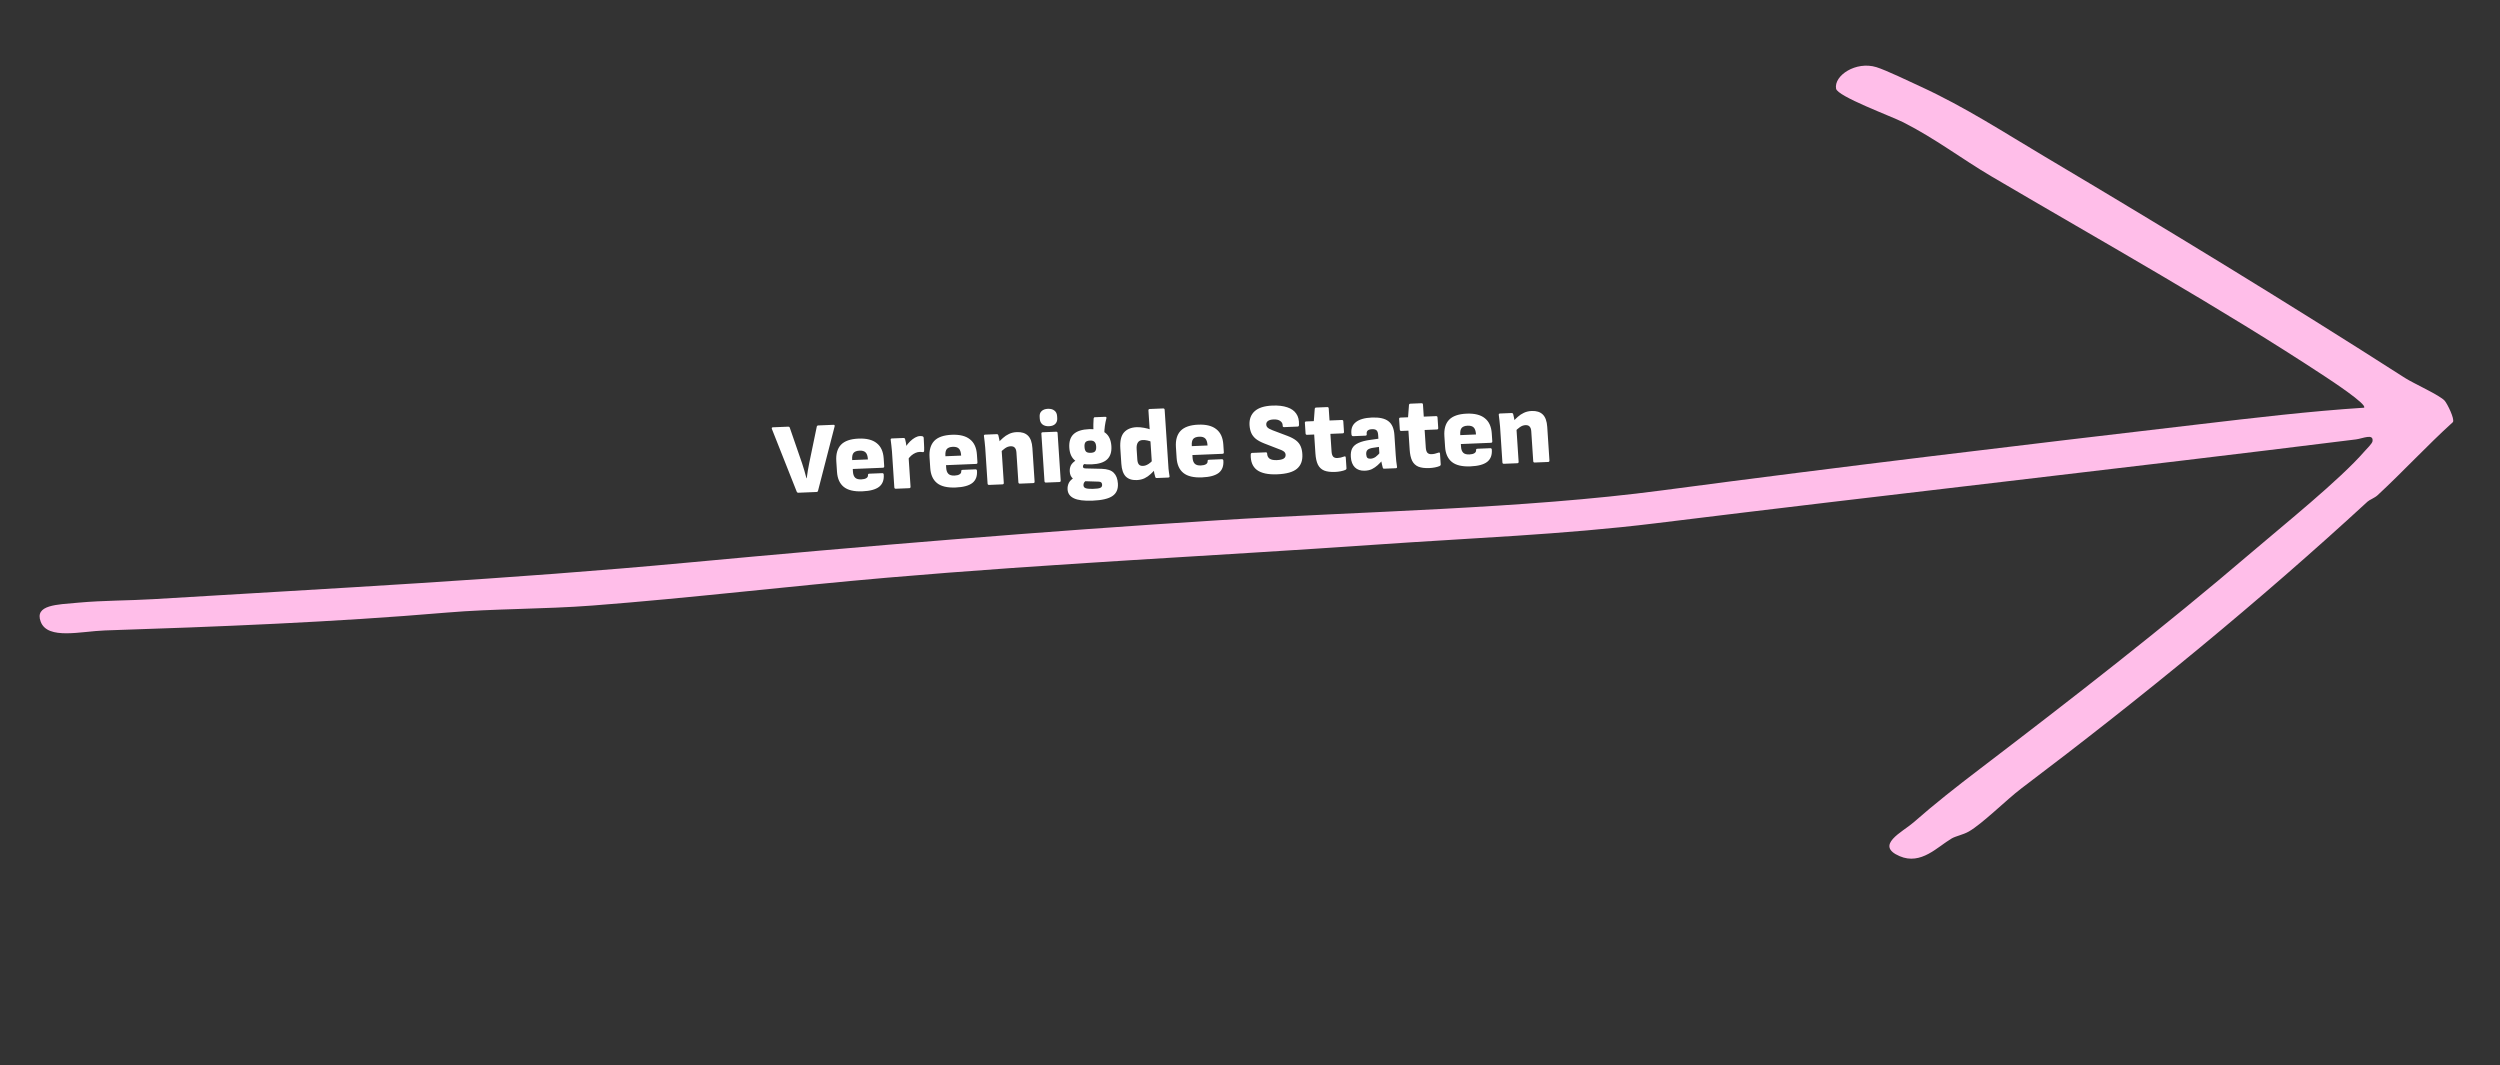 <svg width="345" height="147" viewBox="0 0 345 147" fill="none" xmlns="http://www.w3.org/2000/svg">
<rect x="0" y="0" width="345" height="147" fill="#333333" stroke="none"/>
<path d="M326.713 69.232C311.807 82.953 295.852 96.037 278.944 108.804C276.937 110.321 273.573 113.679 271.697 114.749C270.891 115.208 269.926 115.364 269.33 115.709C267.379 116.845 265.12 119.425 262.157 118.155C258.643 116.65 262.574 114.802 264.051 113.507C267.046 110.879 269.954 108.602 273.247 106.09C286.053 96.326 298.711 86.49 310.638 76.294C315.166 72.423 322.878 66.233 326.326 62.261C326.633 61.908 327.362 61.218 327.409 60.887C327.57 59.778 326.051 60.522 325.113 60.639C292.76 64.673 260.583 68.252 228.455 72.215C215.873 73.767 202.66 74.268 189.915 75.158C167.479 76.723 144.957 77.776 122.404 79.723C108.851 80.891 95.31 82.527 81.775 83.564C75.068 84.077 68.086 83.989 61.667 84.535C46.055 85.867 29.947 86.493 14.482 87.001C11.211 87.109 6.588 88.341 5.62 85.806C4.722 83.449 7.877 83.436 10.817 83.167C14.249 82.853 17.788 82.888 21.21 82.681C45.76 81.193 70.286 79.934 94.824 77.647C119.251 75.37 143.786 73.315 168.253 71.788C187.873 70.566 210.043 70.237 229.42 67.665C254.047 64.395 278.937 61.426 303.614 58.537C311.122 57.656 318.743 56.745 326.234 56.263C326.779 55.848 321.608 52.455 320.87 51.968C306.363 42.408 290.172 33.376 274.834 24.349C270.722 21.928 267.077 19.121 262.665 16.885C260.956 16.018 253.568 13.309 253.378 12.238C253.054 10.422 256.131 8.401 258.938 9.266C260.268 9.676 263.603 11.282 265.01 11.93C271.235 14.797 276.536 18.265 282.069 21.549C298.985 31.603 315.595 41.716 331.907 52.169C333.05 52.902 336.752 54.567 337.374 55.309C337.747 55.754 338.767 57.81 338.506 58.247C334.875 61.541 331.686 65.021 328.115 68.333C327.69 68.728 327 68.963 326.709 69.232L326.713 69.232Z" fill="#FFBEE9"/>
<path d="M110.183 67.997C110.071 68.002 109.993 67.954 109.949 67.853L106.52 59.197C106.473 59.049 106.519 58.973 106.659 58.967L108.758 58.881C108.879 58.876 108.957 58.924 108.991 59.025L110.688 63.942C110.804 64.283 110.911 64.624 111.008 64.966C111.105 65.307 111.198 65.649 111.286 65.991L111.328 65.989C111.37 65.633 111.421 65.28 111.483 64.932C111.544 64.584 111.61 64.231 111.68 63.874L112.713 58.886C112.734 58.774 112.805 58.715 112.926 58.71L115.01 58.624C115.159 58.618 115.216 58.69 115.179 58.841L112.887 67.732C112.865 67.836 112.794 67.89 112.673 67.895L110.183 67.997ZM119.007 67.803C117.86 67.85 117.005 67.647 116.442 67.194C115.879 66.741 115.567 66.049 115.506 65.117L115.409 63.636C115.345 62.659 115.558 61.907 116.047 61.383C116.545 60.858 117.359 60.573 118.487 60.527C119.578 60.482 120.41 60.691 120.983 61.153C121.564 61.605 121.886 62.306 121.948 63.256L122.02 64.346C122.028 64.476 121.967 64.544 121.837 64.549L117.682 64.72L117.709 65.125C117.732 65.479 117.834 65.746 118.014 65.925C118.193 66.095 118.474 66.172 118.857 66.156C119.155 66.144 119.385 66.088 119.547 65.988C119.718 65.888 119.797 65.74 119.784 65.544C119.777 65.432 119.838 65.374 119.969 65.368L121.745 65.296C121.867 65.291 121.936 65.348 121.953 65.469C122.012 66.223 121.802 66.792 121.322 67.176C120.841 67.55 120.07 67.76 119.007 67.803ZM117.602 63.49L119.77 63.402L119.766 63.346C119.738 62.917 119.634 62.613 119.454 62.434C119.274 62.255 118.997 62.173 118.624 62.188C118.233 62.204 117.954 62.309 117.789 62.502C117.634 62.695 117.57 63.006 117.598 63.435L117.602 63.49ZM123.625 67.446C123.495 67.451 123.425 67.388 123.417 67.258L123.091 62.299C123.072 62.001 123.044 61.726 123.009 61.476C122.983 61.215 122.952 60.96 122.917 60.709C122.89 60.579 122.946 60.512 123.086 60.506L124.681 60.441C124.793 60.436 124.866 60.484 124.901 60.586C124.948 60.742 124.988 60.918 125.019 61.113C125.05 61.298 125.076 61.484 125.098 61.67L125.352 62.556L125.655 67.166C125.663 67.297 125.602 67.365 125.472 67.37L123.625 67.446ZM125.27 63.442L124.998 61.646C125.168 61.378 125.362 61.136 125.582 60.922C125.81 60.698 126.042 60.52 126.276 60.389C126.511 60.258 126.731 60.188 126.936 60.18C127.085 60.174 127.207 60.183 127.302 60.207C127.407 60.24 127.464 60.317 127.472 60.438C127.488 60.69 127.502 60.978 127.514 61.305C127.535 61.621 127.541 61.92 127.531 62.201C127.522 62.35 127.452 62.414 127.319 62.391C127.272 62.384 127.206 62.377 127.122 62.371C127.037 62.366 126.957 62.364 126.883 62.367C126.706 62.375 126.522 62.419 126.331 62.502C126.14 62.585 125.951 62.704 125.765 62.861C125.588 63.009 125.423 63.202 125.27 63.442ZM131.875 67.275C130.728 67.322 129.873 67.119 129.31 66.666C128.747 66.213 128.435 65.521 128.374 64.589L128.277 63.108C128.213 62.131 128.426 61.38 128.915 60.855C129.414 60.33 130.227 60.045 131.355 59.999C132.446 59.954 133.278 60.163 133.851 60.625C134.432 61.077 134.754 61.778 134.816 62.728L134.888 63.818C134.896 63.948 134.835 64.016 134.705 64.021L130.55 64.192L130.577 64.597C130.6 64.951 130.702 65.218 130.882 65.397C131.061 65.567 131.342 65.644 131.725 65.629C132.023 65.616 132.253 65.56 132.415 65.46C132.586 65.36 132.665 65.212 132.652 65.016C132.645 64.904 132.707 64.846 132.837 64.84L134.614 64.768C134.735 64.763 134.804 64.82 134.821 64.941C134.88 65.695 134.67 66.264 134.19 66.648C133.71 67.022 132.938 67.232 131.875 67.275ZM130.47 62.962L132.638 62.873L132.634 62.818C132.606 62.389 132.502 62.085 132.322 61.906C132.142 61.727 131.865 61.645 131.492 61.66C131.101 61.676 130.822 61.781 130.657 61.974C130.502 62.167 130.438 62.478 130.466 62.907L130.47 62.962ZM140.746 66.743C140.615 66.749 140.546 66.686 140.537 66.556L140.267 62.434C140.247 62.136 140.172 61.92 140.042 61.785C139.92 61.641 139.729 61.574 139.468 61.585C139.197 61.596 138.937 61.691 138.687 61.869C138.446 62.038 138.212 62.248 137.985 62.5L137.74 61.123C137.94 60.882 138.163 60.653 138.411 60.438C138.658 60.213 138.936 60.028 139.244 59.885C139.561 59.732 139.92 59.647 140.321 59.631C140.984 59.603 141.494 59.765 141.854 60.114C142.213 60.464 142.419 61.034 142.471 61.826L142.775 66.464C142.784 66.594 142.723 66.662 142.592 66.667L140.746 66.743ZM136.493 66.918C136.363 66.923 136.293 66.861 136.285 66.73L135.96 61.785C135.941 61.487 135.913 61.203 135.877 60.934C135.849 60.664 135.819 60.418 135.786 60.195C135.758 60.056 135.814 59.984 135.954 59.978L137.549 59.913C137.661 59.908 137.734 59.956 137.769 60.058C137.793 60.15 137.819 60.261 137.847 60.391C137.873 60.511 137.9 60.641 137.928 60.779C137.955 60.909 137.973 61.034 137.981 61.156L138.217 61.972L138.523 66.638C138.531 66.769 138.47 66.837 138.34 66.842L136.493 66.918ZM144.348 66.595C144.218 66.601 144.148 66.538 144.139 66.408L143.709 59.842C143.701 59.721 143.762 59.658 143.893 59.652L145.739 59.577C145.87 59.571 145.939 59.629 145.947 59.75L146.378 66.316C146.386 66.446 146.325 66.514 146.195 66.52L144.348 66.595ZM144.764 58.818C144.391 58.833 144.091 58.752 143.864 58.575C143.637 58.388 143.513 58.132 143.491 57.806L143.472 57.512C143.45 57.177 143.54 56.916 143.743 56.731C143.946 56.536 144.233 56.431 144.606 56.415C144.989 56.4 145.288 56.481 145.506 56.658C145.732 56.827 145.856 57.078 145.878 57.414L145.897 57.707C145.918 58.033 145.828 58.298 145.627 58.502C145.434 58.697 145.146 58.802 144.764 58.818ZM150.793 69.09C149.608 69.139 148.741 69.03 148.19 68.763C147.65 68.505 147.362 68.101 147.326 67.552C147.304 67.226 147.364 66.92 147.504 66.634C147.645 66.357 147.9 66.113 148.269 65.902L149.977 66.28C149.805 66.362 149.681 66.465 149.605 66.59C149.538 66.714 149.509 66.841 149.518 66.972C149.53 67.167 149.628 67.299 149.81 67.366C150.002 67.442 150.331 67.475 150.798 67.465C151.349 67.452 151.706 67.4 151.868 67.309C152.031 67.228 152.106 67.085 152.092 66.88C152.083 66.74 152.039 66.635 151.959 66.563C151.88 66.501 151.757 66.469 151.588 66.466L149.087 66.387C148.656 66.377 148.311 66.26 148.054 66.037C147.796 65.814 147.654 65.498 147.627 65.088C147.606 64.771 147.657 64.484 147.781 64.227C147.913 63.97 148.155 63.731 148.505 63.511L149.85 63.918C149.686 63.981 149.574 64.056 149.514 64.142C149.464 64.228 149.441 64.313 149.447 64.397C149.452 64.481 149.485 64.545 149.544 64.589C149.611 64.624 149.72 64.643 149.87 64.646L152.047 64.697C152.816 64.721 153.365 64.904 153.696 65.245C154.036 65.577 154.227 66.069 154.27 66.721C154.321 67.493 154.073 68.069 153.527 68.446C152.982 68.823 152.07 69.038 150.793 69.09ZM150.633 64.082C149.644 64.123 148.899 63.957 148.398 63.586C147.896 63.205 147.619 62.609 147.565 61.799C147.51 60.961 147.708 60.331 148.157 59.911C148.606 59.492 149.325 59.261 150.314 59.221C151.302 59.18 152.043 59.35 152.535 59.732C153.037 60.113 153.316 60.722 153.371 61.561C153.424 62.371 153.226 62.986 152.776 63.406C152.336 63.816 151.621 64.042 150.633 64.082ZM150.528 62.49C150.827 62.477 151.027 62.404 151.131 62.269C151.243 62.133 151.29 61.917 151.27 61.619C151.251 61.321 151.176 61.109 151.046 60.984C150.925 60.849 150.716 60.787 150.417 60.799C150.109 60.812 149.9 60.891 149.788 61.035C149.684 61.17 149.642 61.387 149.662 61.685C149.681 61.983 149.751 62.195 149.872 62.321C150.002 62.446 150.22 62.502 150.528 62.49ZM152.392 59.906L150.904 59.449C150.883 59.132 150.877 58.824 150.885 58.525C150.894 58.226 150.905 57.968 150.919 57.753C150.939 57.64 150.992 57.582 151.076 57.578L152.502 57.52C152.661 57.514 152.721 57.581 152.684 57.723C152.594 58.062 152.524 58.416 152.473 58.782C152.422 59.148 152.395 59.523 152.392 59.906ZM156.87 66.25C156.217 66.276 155.71 66.11 155.35 65.752C154.999 65.383 154.797 64.799 154.744 63.998L154.606 61.888C154.539 60.873 154.706 60.138 155.107 59.682C155.507 59.227 156.089 58.984 156.854 58.952C157.152 58.94 157.491 58.968 157.869 59.037C158.257 59.096 158.586 59.194 158.857 59.332L159.009 61.021C158.787 60.909 158.557 60.83 158.321 60.783C158.093 60.736 157.886 60.717 157.7 60.725C157.382 60.738 157.156 60.854 157.021 61.075C156.885 61.286 156.83 61.587 156.856 61.978L156.95 63.417C156.97 63.715 157.041 63.941 157.163 64.094C157.285 64.239 157.476 64.306 157.737 64.295C157.924 64.287 158.099 64.243 158.262 64.161C158.434 64.08 158.6 63.97 158.759 63.833C158.918 63.696 159.072 63.54 159.219 63.366L159.463 64.728C159.254 64.971 159.027 65.204 158.779 65.429C158.542 65.653 158.269 65.842 157.961 65.995C157.653 66.147 157.289 66.232 156.87 66.25ZM159.628 65.968C159.516 65.973 159.447 65.92 159.422 65.809C159.374 65.661 159.331 65.495 159.291 65.31C159.259 65.115 159.233 64.929 159.212 64.753L158.959 63.895L158.484 56.644C158.475 56.514 158.536 56.446 158.667 56.441L160.513 56.365C160.644 56.359 160.713 56.422 160.722 56.552L161.219 64.124C161.231 64.31 161.243 64.497 161.255 64.683C161.276 64.859 161.297 65.031 161.317 65.199C161.347 65.365 161.371 65.523 161.39 65.672C161.428 65.82 161.372 65.897 161.223 65.903L159.628 65.968ZM165.875 65.88C164.728 65.927 163.873 65.724 163.311 65.271C162.748 64.818 162.436 64.126 162.375 63.194L162.278 61.713C162.214 60.736 162.426 59.984 162.916 59.46C163.414 58.935 164.228 58.65 165.356 58.603C166.447 58.559 167.279 58.767 167.852 59.23C168.433 59.682 168.755 60.383 168.817 61.333L168.889 62.423C168.897 62.553 168.836 62.621 168.706 62.626L164.551 62.797L164.578 63.202C164.601 63.556 164.703 63.822 164.883 64.002C165.062 64.172 165.343 64.249 165.725 64.233C166.024 64.221 166.254 64.165 166.416 64.065C166.587 63.965 166.666 63.817 166.653 63.621C166.646 63.509 166.707 63.451 166.838 63.445L168.614 63.372C168.735 63.367 168.805 63.425 168.822 63.546C168.881 64.3 168.67 64.869 168.191 65.253C167.71 65.627 166.938 65.837 165.875 65.88ZM164.47 61.567L166.639 61.478L166.635 61.422C166.607 60.994 166.503 60.69 166.323 60.511C166.143 60.331 165.866 60.249 165.493 60.265C165.101 60.281 164.823 60.386 164.658 60.579C164.502 60.772 164.439 61.083 164.467 61.511L164.47 61.567ZM176.259 65.454C175 65.506 174.066 65.306 173.456 64.855C172.856 64.403 172.571 63.691 172.601 62.719C172.611 62.578 172.676 62.505 172.797 62.5L174.672 62.423C174.802 62.418 174.867 62.476 174.865 62.598C174.876 62.905 174.99 63.139 175.206 63.298C175.431 63.448 175.762 63.513 176.201 63.495C176.639 63.477 176.952 63.408 177.141 63.289C177.339 63.169 177.43 62.987 177.414 62.745C177.407 62.643 177.378 62.551 177.325 62.469C177.273 62.377 177.183 62.297 177.057 62.228C176.93 62.149 176.757 62.072 176.537 61.997L174.479 61.199C173.98 61.004 173.587 60.792 173.301 60.561C173.014 60.32 172.805 60.049 172.673 59.746C172.54 59.434 172.46 59.073 172.433 58.663C172.39 57.853 172.628 57.212 173.149 56.743C173.67 56.273 174.48 56.016 175.581 55.971C176.402 55.937 177.089 56.016 177.644 56.208C178.199 56.391 178.61 56.682 178.88 57.082C179.158 57.472 179.285 57.985 179.261 58.621C179.262 58.78 179.202 58.862 179.081 58.867L177.206 58.944C177.141 58.946 177.089 58.93 177.049 58.894C177.018 58.849 177.005 58.788 177.009 58.714C177.011 58.461 176.9 58.256 176.674 58.097C176.458 57.938 176.154 57.866 175.762 57.882C175.408 57.897 175.146 57.968 174.977 58.097C174.807 58.216 174.729 58.387 174.744 58.611C174.751 58.722 174.786 58.824 174.848 58.914C174.91 58.996 175.004 59.076 175.13 59.155C175.257 59.224 175.425 59.302 175.637 59.386L177.679 60.157C178.168 60.342 178.56 60.55 178.856 60.781C179.151 61.012 179.366 61.288 179.499 61.609C179.632 61.921 179.707 62.287 179.725 62.706C179.772 63.564 179.526 64.223 178.985 64.684C178.445 65.145 177.536 65.402 176.259 65.454ZM184.248 65.126C183.623 65.152 183.119 65.088 182.735 64.936C182.35 64.775 182.061 64.502 181.868 64.117C181.684 63.733 181.571 63.224 181.529 62.59L181.357 59.964L180.378 60.004C180.247 60.01 180.178 59.947 180.169 59.817L180.073 58.35C180.065 58.229 180.126 58.166 180.257 58.16L181.306 58.117L181.434 56.431C181.445 56.309 181.511 56.246 181.632 56.241L183.157 56.178C183.287 56.173 183.357 56.235 183.365 56.366L183.474 58.028L185.167 57.959C185.297 57.953 185.367 58.011 185.375 58.132L185.471 59.599C185.479 59.73 185.418 59.797 185.288 59.803L183.595 59.872L183.756 62.331C183.776 62.629 183.847 62.855 183.969 63.008C184.1 63.153 184.296 63.219 184.557 63.209C184.706 63.202 184.855 63.182 185.002 63.148C185.159 63.114 185.319 63.065 185.484 63.002C185.629 62.94 185.707 62.989 185.717 63.147L185.814 64.614C185.82 64.716 185.774 64.793 185.674 64.844C185.483 64.926 185.259 64.991 185 65.039C184.751 65.087 184.5 65.116 184.248 65.126ZM191.023 64.68C190.967 64.682 190.92 64.67 190.88 64.644C190.851 64.617 190.829 64.576 190.816 64.52C190.78 64.401 190.742 64.243 190.701 64.049C190.66 63.855 190.619 63.651 190.577 63.438L190.37 62.844L190.185 60.022C190.164 59.715 190.09 59.503 189.961 59.387C189.841 59.27 189.632 59.218 189.333 59.23C188.783 59.253 188.541 59.482 188.607 59.919C188.625 60.049 188.564 60.117 188.424 60.122L186.731 60.192C186.61 60.197 186.536 60.13 186.508 59.991C186.403 59.248 186.59 58.68 187.069 58.287C187.548 57.884 188.295 57.662 189.312 57.62C190.356 57.578 191.12 57.747 191.603 58.129C192.095 58.501 192.371 59.134 192.429 60.028L192.611 62.808C192.63 63.087 192.652 63.357 192.679 63.618C192.705 63.878 192.741 64.138 192.786 64.398C192.814 64.537 192.758 64.609 192.618 64.615L191.023 64.68ZM188.348 64.958C187.77 64.982 187.311 64.828 186.972 64.496C186.641 64.164 186.456 63.686 186.415 63.062C186.383 62.578 186.446 62.183 186.603 61.878C186.77 61.563 187.057 61.313 187.466 61.128C187.874 60.934 188.435 60.789 189.149 60.695L190.413 60.517L190.474 61.649L189.557 61.785C189.158 61.838 188.884 61.934 188.734 62.071C188.584 62.208 188.518 62.416 188.537 62.695C188.551 62.919 188.604 63.08 188.695 63.179C188.794 63.268 188.937 63.309 189.123 63.301C189.366 63.291 189.599 63.212 189.823 63.062C190.046 62.904 190.296 62.651 190.573 62.303L190.791 63.499C190.565 63.76 190.333 63.999 190.095 64.214C189.865 64.419 189.61 64.593 189.33 64.736C189.048 64.869 188.721 64.943 188.348 64.958ZM197.253 64.593C196.628 64.618 196.124 64.555 195.74 64.403C195.355 64.241 195.066 63.968 194.872 63.584C194.688 63.199 194.575 62.69 194.534 62.057L194.362 59.43L193.383 59.471C193.252 59.476 193.182 59.413 193.174 59.283L193.078 57.816C193.07 57.695 193.131 57.632 193.262 57.627L194.311 57.584L194.439 55.897C194.449 55.776 194.515 55.712 194.636 55.707L196.161 55.645C196.292 55.639 196.361 55.702 196.37 55.832L196.479 57.495L198.171 57.425C198.302 57.42 198.371 57.478 198.379 57.599L198.475 59.066C198.484 59.196 198.423 59.264 198.292 59.269L196.6 59.339L196.761 61.797C196.781 62.095 196.852 62.321 196.974 62.475C197.105 62.619 197.301 62.686 197.562 62.675C197.711 62.669 197.859 62.649 198.007 62.615C198.164 62.58 198.324 62.532 198.488 62.469C198.634 62.407 198.712 62.455 198.722 62.613L198.818 64.08C198.825 64.183 198.779 64.259 198.679 64.31C198.488 64.392 198.263 64.458 198.005 64.506C197.755 64.553 197.505 64.582 197.253 64.593ZM202.922 64.36C201.775 64.407 200.92 64.204 200.358 63.751C199.795 63.298 199.483 62.605 199.422 61.674L199.325 60.193C199.261 59.215 199.473 58.464 199.963 57.94C200.461 57.415 201.275 57.13 202.403 57.083C203.494 57.039 204.326 57.247 204.899 57.709C205.48 58.162 205.802 58.863 205.864 59.813L205.936 60.903C205.944 61.033 205.883 61.101 205.753 61.106L201.598 61.277L201.625 61.682C201.648 62.036 201.749 62.302 201.93 62.482C202.109 62.652 202.39 62.729 202.772 62.713C203.071 62.701 203.301 62.645 203.462 62.545C203.634 62.444 203.713 62.296 203.7 62.101C203.693 61.989 203.754 61.931 203.885 61.925L205.661 61.852C205.782 61.847 205.852 61.905 205.869 62.026C205.928 62.78 205.717 63.349 205.238 63.733C204.757 64.107 203.985 64.316 202.922 64.36ZM201.517 60.047L203.686 59.958L203.682 59.902C203.654 59.474 203.55 59.17 203.37 58.991C203.19 58.811 202.913 58.729 202.54 58.745C202.148 58.761 201.87 58.865 201.705 59.059C201.549 59.252 201.486 59.563 201.514 59.991L201.517 60.047ZM211.793 63.828C211.663 63.833 211.593 63.771 211.585 63.64L211.314 59.519C211.295 59.221 211.22 59.005 211.09 58.87C210.968 58.726 210.777 58.659 210.515 58.669C210.245 58.681 209.985 58.775 209.735 58.954C209.493 59.122 209.259 59.333 209.033 59.585L208.788 58.208C208.987 57.967 209.211 57.738 209.458 57.522C209.705 57.297 209.983 57.113 210.292 56.97C210.609 56.817 210.968 56.732 211.369 56.715C212.031 56.688 212.542 56.849 212.902 57.199C213.261 57.548 213.467 58.119 213.519 58.91L213.823 63.548C213.831 63.679 213.77 63.747 213.64 63.752L211.793 63.828ZM207.541 64.002C207.41 64.008 207.341 63.945 207.332 63.815L207.008 58.869C206.988 58.571 206.961 58.288 206.924 58.018C206.897 57.749 206.867 57.502 206.834 57.28C206.806 57.141 206.862 57.069 207.002 57.063L208.596 56.997C208.708 56.993 208.782 57.041 208.816 57.142C208.841 57.235 208.867 57.346 208.894 57.475C208.921 57.596 208.948 57.725 208.976 57.864C209.003 57.994 209.021 58.119 209.029 58.24L209.264 59.057L209.57 63.723C209.579 63.853 209.518 63.921 209.387 63.927L207.541 64.002Z" fill="white"/>
</svg>
